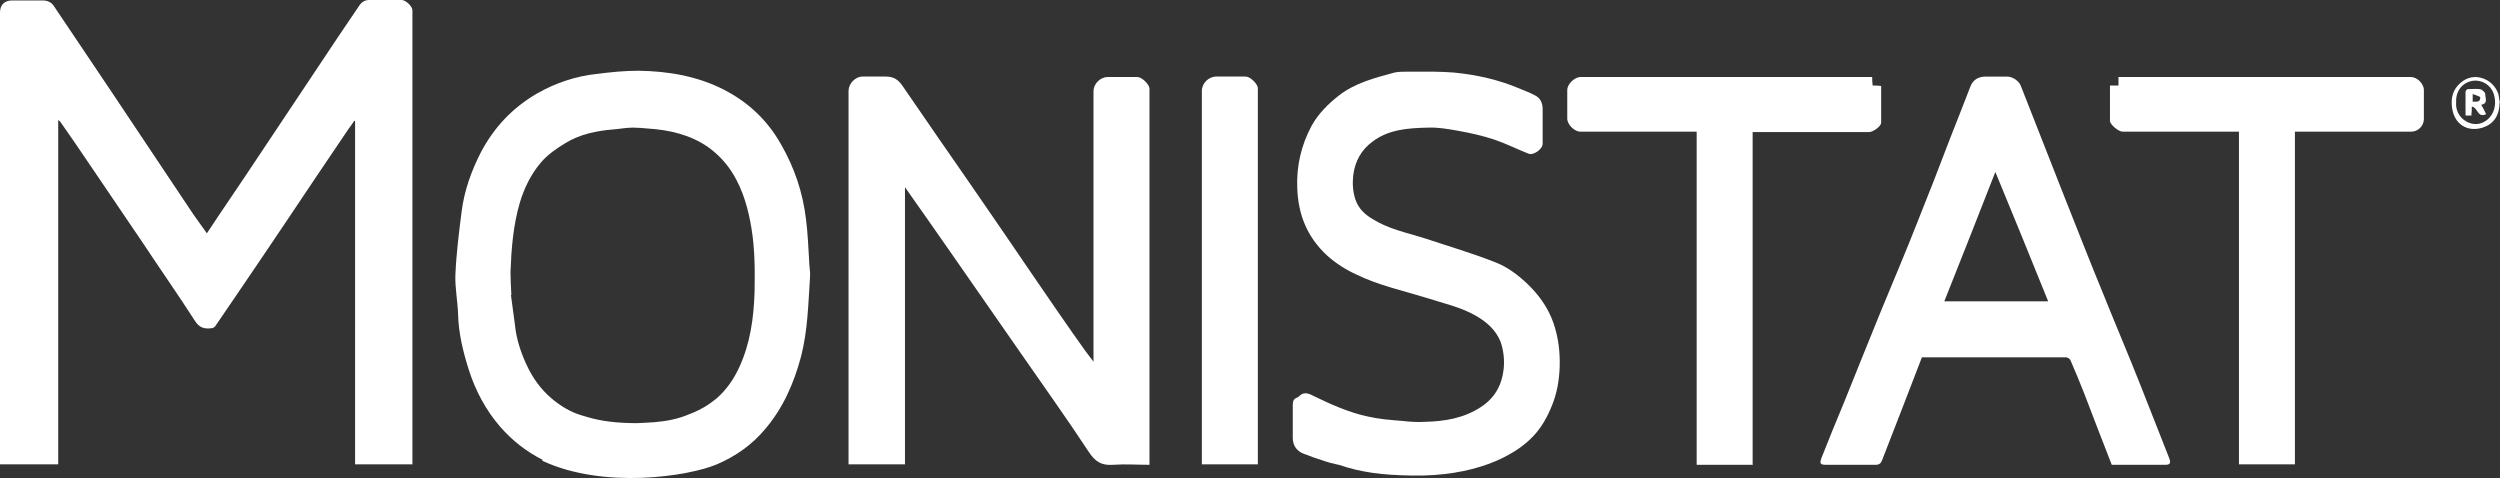 <?xml version="1.0" encoding="UTF-8"?>
<svg id="Layer_1" xmlns="http://www.w3.org/2000/svg" version="1.1" viewBox="0 0 300 57.365">
  <rect x="0" y="0" width="300" height="57.365" fill="#333333" stroke="none"/>
  <!-- Generator: Adobe Illustrator 29.8.1, SVG Export Plug-In . SVG Version: 2.1.1 Build 2)  -->
  <defs>
    <style>
      .st0 {
        fill: #fff;
      }
    </style>
  </defs>
  <path class="st0" d="M49.543,55.723h-6.932V14.508h-.107c-.215.322-.43.645-.645.913-2.472,3.654-4.944,7.308-7.415,11.016-2.042,3.063-4.138,6.126-6.179,9.135-.806,1.182-1.612,2.364-2.418,3.546-.107.161-.322.269-.484.269-.86.107-1.451-.054-1.988-.913-2.042-3.17-4.191-6.233-6.287-9.404-2.096-3.063-4.138-6.126-6.233-9.189-1.182-1.773-2.418-3.546-3.654-5.32,0,0-.107-.054-.215-.161v41.322H0V1.505C0,.591.537.054,1.451.054h3.654c.699,0,1.128.269,1.451.806,2.311,3.439,4.621,6.878,6.932,10.317,3.224,4.836,6.448,9.672,9.726,14.562.537.752,1.075,1.505,1.612,2.257,1.988-3.009,4.03-5.965,6.018-8.974,3.224-4.836,6.448-9.672,9.672-14.508.86-1.29,1.72-2.526,2.579-3.815C43.417.215,43.794,0,44.331,0h3.869C48.684,0,49.49.752,49.49,1.236v54.433l.054.054h0Z"/>
  <path class="st0" d="M131.22,43.525V10.962c0-.913.806-1.72,1.72-1.72h3.546c.537,0,1.397.86,1.451,1.343v45.191c-1.505,0-2.902-.107-4.353,0-1.397.107-2.149-.376-2.902-1.505-2.687-4.084-5.535-8.06-8.329-12.09-2.472-3.546-4.89-7.039-7.362-10.586-2.096-3.009-4.191-6.018-6.394-9.135v33.262h-6.771V10.908c0-.86.806-1.72,1.666-1.72h2.794c.913,0,1.451.322,1.988,1.075,2.794,4.084,5.588,8.114,8.383,12.144,2.418,3.493,4.836,7.039,7.254,10.586,2.096,3.063,4.191,6.126,6.341,9.135.322.43.645.86,1.021,1.343l-.054.054h0Z"/>
  <path class="st0" d="M253.412,55.776c-1.128-2.848-2.203-5.696-3.278-8.49-.537-1.343-1.075-2.687-1.666-4.03-.054-.161-.322-.376-.537-.376h-17.303c-.752,1.934-1.505,3.923-2.257,5.857-.86,2.149-1.666,4.353-2.526,6.502-.161.376-.322.537-.806.537h-5.911c-.699,0-.806-.161-.537-.86.86-2.203,1.773-4.406,2.687-6.609,1.451-3.654,2.955-7.308,4.406-10.908,1.505-3.654,3.063-7.308,4.514-11.016,1.29-3.224,2.579-6.502,3.815-9.78.806-2.042,1.612-4.084,2.418-6.179.322-.86.967-1.236,1.881-1.236h2.526c.699,0,1.451.537,1.666,1.128,1.773,4.514,3.546,9.027,5.32,13.541,1.505,3.761,2.955,7.523,4.514,11.284,1.505,3.761,3.117,7.523,4.621,11.338,1.128,2.848,2.257,5.75,3.385,8.598.161.484.054.699-.484.699h-6.502.054,0ZM245.782,36.163c-2.096-5.212-4.191-10.317-6.341-15.529-2.042,5.266-4.084,10.371-6.126,15.529h12.467Z"/>
  <path class="st0" d="M160.613,55.776c-1.505-.322-2.042-.591-3.063-.913-.322-.107-.645-.269-1.021-.376-.913-.322-1.397-1.021-1.397-1.934v-3.976c0-.43.107-.699.484-.86.054,0,.161-.054.215-.107.537-.591,1.075-.484,1.773-.107,2.096,1.021,4.245,1.988,6.502,2.472,1.397.322,2.794.43,4.191.537.913.107,1.773.161,2.687.107,2.364-.054,4.675-.43,6.717-1.773,1.666-1.075,2.526-2.633,2.74-4.567.107-1.075,0-2.203-.376-3.278-.591-1.451-1.72-2.418-3.063-3.17-1.827-1.021-3.869-1.451-5.857-2.096-2.794-.86-5.75-1.505-8.383-2.794-1.29-.591-2.472-1.343-3.546-2.311-2.364-2.203-3.439-4.89-3.546-8.06-.107-2.687.484-5.159,1.72-7.469.806-1.451,1.934-2.579,3.224-3.6,1.988-1.558,4.353-2.149,6.717-2.794.484-.107,1.075-.107,1.612-.107h3.063c.806,0,1.666.054,2.472.107,2.74.269,5.373.86,7.899,1.934.645.269,1.236.484,1.827.806.645.322.913.913.913,1.666v4.138c0,.645-1.128,1.451-1.72,1.182-1.343-.537-2.633-1.182-4.03-1.666-1.451-.484-2.902-.806-4.406-1.075-1.182-.215-2.418-.43-3.654-.376-2.364.054-4.729.215-6.663,1.72-1.29.967-2.042,2.311-2.257,3.976-.107,1.021-.054,1.988.269,2.955.376,1.075,1.128,1.773,2.042,2.311,1.881,1.182,3.976,1.612,6.072,2.257,2.902.967,5.857,1.827,8.705,2.955,1.397.537,2.687,1.505,3.815,2.579,1.397,1.343,2.472,2.848,3.117,4.675.591,1.72.806,3.439.752,5.266-.054,1.612-.322,3.17-.913,4.621-.537,1.343-1.236,2.633-2.257,3.708-2.364,2.526-7.254,4.836-14.455,4.729-3.708-.054-6.179-.376-8.866-1.29h-.054v-.002Z"/>
  <path class="st0" d="M275.39,15.798v39.925h-6.717V15.798h-13.971c-.484,0-1.505-.86-1.505-1.29v-4.245h1.021v-1.021h35.089c.752,0,1.558.806,1.558,1.558v3.493c0,.806-.699,1.505-1.505,1.505h-13.971.001Z"/>
  <path class="st0" d="M210.263,55.776h-6.663V15.798h-13.971c-.699,0-1.558-.86-1.558-1.558v-3.439c0-.699.86-1.558,1.612-1.558h34.981c0,.322,0,.645.054,1.021.322,0,.645,0,1.021.054v4.406c0,.43-.967,1.128-1.451,1.128h-13.971v39.978l-.054-.054h0Z"/>
  <path class="st0" d="M150.94,55.723h-6.717V10.908c0-.913.806-1.72,1.72-1.72h3.546c.537,0,1.397.86,1.451,1.343v45.191h0Z"/>
  <path class="st0" d="M299.946,12.305c0,1.128-.376,2.149-1.397,2.74-1.934,1.021-3.976.215-4.299-2.096-.161-1.128.054-2.203,1.021-3.009,1.558-1.397,3.869-.537,4.514,1.29.107.376.107.752.215,1.128l-.054-.054h0ZM294.734,12.305c-.107,1.505,1.128,2.579,2.364,2.579,1.182,0,2.311-1.075,2.311-2.579,0-1.72-1.128-2.579-2.311-2.633-1.236,0-2.418.913-2.364,2.579,0,0,0,.054,0,.054Z"/>
  <path class="st0" d="M97.098,31.273c-.107-1.666-.161-3.278-.376-4.944-.376-3.224-1.397-6.233-3.009-9.027-1.612-2.848-3.869-4.997-6.771-6.502-3.224-1.666-6.717-2.257-10.317-2.311-1.666,0-3.278.161-4.944.376-2.579.269-4.997,1.075-7.254,2.364-2.955,1.72-5.159,4.084-6.717,7.039-1.128,2.203-1.988,4.567-2.311,7.093-.322,2.526-.645,5.051-.752,7.63-.054,1.558.269,3.117.322,4.675.054,2.311.591,4.514,1.29,6.717.806,2.526,2.042,4.836,3.761,6.824,1.451,1.666,3.17,3.009,5.105,3.976l-.054.107c7.362,3.439,17.517,1.881,20.956.43,2.257-.967,4.245-2.364,5.803-4.245,2.149-2.526,3.439-5.481,4.299-8.705.806-3.117.86-6.341,1.075-9.511.054-.645-.107-1.343-.107-1.988v.002ZM90.543,35.196c-.107,3.063-.537,6.072-1.827,8.866-.645,1.397-1.505,2.687-2.74,3.761-.913.752-1.827,1.29-2.848,1.72-.125.054-.253.094-.378.144-1.294.566-2.702.852-4.117.965-.06.005-.119.016-.179.02-.033,0-.066.003-.099.003-.476.037-.951.066-1.427.084-.19.012-.38.02-.569.02h-.053c-.081,0-.161-.003-.242-.004-1.932-.017-3.859-.202-5.679-.757-.23-.065-.46-.132-.688-.206-1.236-.376-2.418-1.075-3.493-1.988-1.343-1.128-2.311-2.526-3.009-4.03s-1.236-3.117-1.397-4.782c-.161-1.236-.322-2.418-.484-3.6h.107-.054c-.054-.914-.107-1.881-.107-2.794.107-2.794.322-5.588,1.128-8.329.537-1.773,1.343-3.385,2.472-4.729.806-.967,1.881-1.72,2.955-2.364,1.719-1.075,3.761-1.505,5.803-1.666.752-.054,1.505-.215,2.311-.215.011,0,.022.001.033.001.007,0,.014-.001.021-.001.591,0,1.128.054,1.72.107,2.633.161,5.159.752,7.308,2.257,1.182.86,2.203,1.934,3.009,3.278,1.182,1.988,1.773,4.138,2.149,6.394.43,2.579.43,5.212.376,7.845h-.002Z"/>
  <path class="st0" d="M296.615,13.864h-.752v-2.848c0-.107.161-.322.269-.322.484,0,1.021-.054,1.451,0,.269.054.645.376.645.591,0,.484.376,1.128-.484,1.29.215.376.43.752.591,1.128-1.075.484-.967-.806-1.72-.913,0,.376,0,.645-.054,1.021l.054.054h0ZM296.722,11.284v.913c.43,0,.913.107.913-.484,0-.161-.537-.269-.913-.43h0Z"/>
</svg>